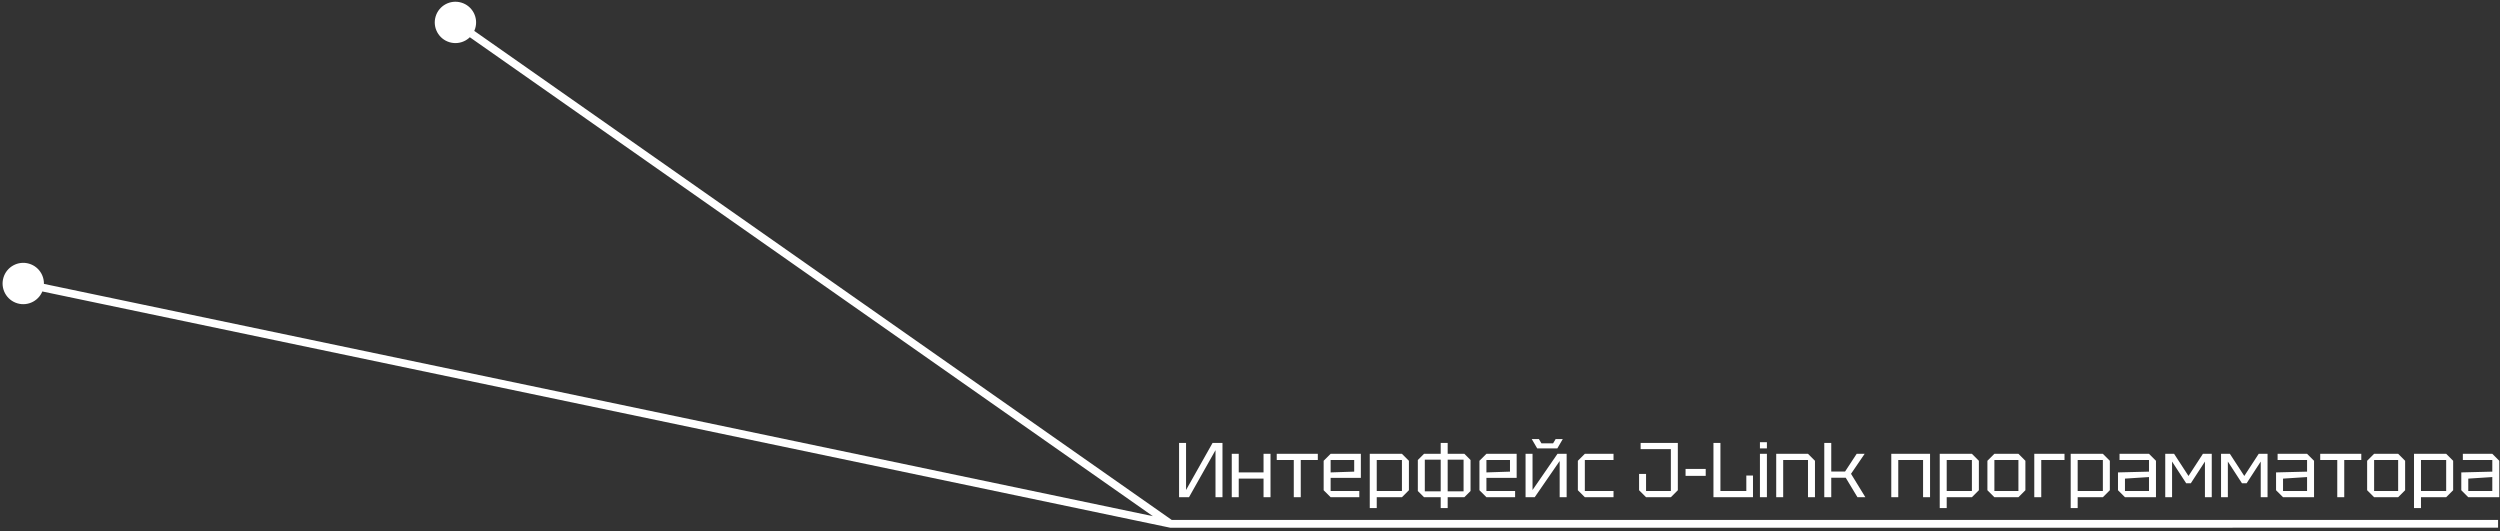 <svg width="645" height="137" viewBox="0 0 645 137" fill="none" xmlns="http://www.w3.org/2000/svg">
<rect x="0" y="0" width="645" height="137" fill="#333333" stroke="none"/>
<path d="M302 135.147L301.795 136.126L301.897 136.147L302 136.147L302 135.147ZM0.882 71.647C0.054 74.474 1.674 77.436 4.501 78.264C7.328 79.093 10.29 77.472 11.118 74.645C11.946 71.819 10.326 68.856 7.499 68.028C4.673 67.2 1.71 68.82 0.882 71.647ZM112.383 4.284C111.555 7.111 113.175 10.074 116.002 10.902C118.828 11.73 121.791 10.11 122.619 7.283C123.447 4.456 121.827 1.493 119 0.665C116.173 -0.163 113.211 1.458 112.383 4.284ZM302.205 134.168L6.205 72.167L5.795 74.125L301.795 136.126L302.205 134.168ZM302 136.147L644.501 136.146L644.501 134.146L302 134.147L302 136.147ZM302.574 134.328L118.075 4.965L116.927 6.602L301.426 135.966L302.574 134.328Z" fill="white"/>
<path d="M315.4 128.282H313.6V116.142L306.76 128.282H304.2V114.282H306V126.422L312.84 114.282H315.4V128.282ZM317.793 128.282V117.082H319.593V121.882H325.993V117.082H327.793V128.282H325.993V123.482H319.593V128.282H317.793ZM335.596 128.282H333.796V118.682H329.396V117.082H339.996V118.682H335.596V128.282ZM341.502 126.482V118.882L343.302 117.082H351.102V123.282H343.302V126.682H350.702V128.282H343.302L341.502 126.482ZM343.302 121.882L349.382 121.682V118.682H343.302V121.882ZM353.399 131.082V117.082H361.699L363.499 118.882V126.482L361.699 128.282H355.199V131.082H353.399ZM361.699 118.682H355.199V126.682H361.699V118.682ZM365.801 126.682V118.682L367.401 117.082H371.701V114.282H373.501V117.082H377.801L379.401 118.682V126.682L377.801 128.282H373.501V131.082H371.701V128.282H367.401L365.801 126.682ZM367.601 118.602V126.762H371.701V118.602H367.601ZM377.601 118.602H373.501V126.762H377.601V118.602ZM381.697 126.482V118.882L383.497 117.082H391.297V123.282H383.497V126.682H390.897V128.282H383.497L381.697 126.482ZM383.497 121.882L389.577 121.682V118.682H383.497V121.882ZM404.194 128.282H402.394V118.942L395.954 128.282H393.594V117.082H395.394V126.422L401.834 117.082H404.194V128.282ZM401.354 113.282H403.194L401.794 115.682H396.594L395.194 113.282H397.034L397.694 114.382H400.694L401.354 113.282ZM407.088 126.482V118.882L408.888 117.082H416.288V118.682H408.888V126.682H416.288V128.282H408.888L407.088 126.482ZM422.882 126.482V122.282H424.682V126.682H431.082V115.882H423.282V114.282H432.882V126.482L431.082 128.282H424.682L422.882 126.482ZM434.874 122.782V120.982H440.074V122.782H434.874ZM442.071 128.282V114.282H443.871V126.682H450.551V122.682H452.271V128.282H442.071ZM454.063 115.682V114.082H455.863V115.682H454.063ZM454.063 128.282V117.082H455.863V128.282H454.063ZM458.262 128.282V117.082H466.462L468.262 118.882V128.282H466.462V118.682H460.062V128.282H458.262ZM470.664 128.282V114.282H472.464V121.662H476.024L479.024 117.082H481.084L477.564 122.242L481.264 128.282H479.224L476.204 123.262H472.464V128.282H470.664ZM487.952 128.282V117.082H497.952V128.282H496.152V118.682H489.752V128.282H487.952ZM500.45 131.082V117.082H508.75L510.55 118.882V126.482L508.75 128.282H502.25V131.082H500.45ZM508.75 118.682H502.25V126.682H508.75V118.682ZM512.752 126.482V118.882L514.552 117.082H520.752L522.552 118.882V126.482L520.752 128.282H514.552L512.752 126.482ZM514.552 126.682H520.752V118.682H514.552V126.682ZM524.844 128.282V117.082H532.644V118.682H526.644V128.282H524.844ZM534.239 131.082V117.082H542.539L544.339 118.882V126.482L542.539 128.282H536.039V131.082H534.239ZM542.539 118.682H536.039V126.682H542.539V118.682ZM546.441 126.482V121.882L554.441 121.682V118.682H546.841V117.082H554.441L556.241 118.882V128.282H548.241L546.441 126.482ZM548.241 123.482V126.682H554.441V123.082L548.241 123.482ZM558.633 128.282V117.082H560.913L564.633 122.802L568.353 117.082H570.633V128.282H568.873V119.082L565.233 124.682H564.033L560.393 119.082V128.282H558.633ZM573.028 128.282V117.082H575.308L579.028 122.802L582.748 117.082H585.028V128.282H583.268V119.082L579.628 124.682H578.428L574.788 119.082V128.282H573.028ZM587.222 126.482V121.882L595.222 121.682V118.682H587.622V117.082H595.222L597.022 118.882V128.282H589.022L587.222 126.482ZM589.022 123.482V126.682H595.222V123.082L589.022 123.482ZM604.814 128.282H603.014V118.682H598.614V117.082H609.214V118.682H604.814V128.282ZM610.721 126.482V118.882L612.521 117.082H618.721L620.521 118.882V126.482L618.721 128.282H612.521L610.721 126.482ZM612.521 126.682H618.721V118.682H612.521V126.682ZM622.813 131.082V117.082H631.113L632.913 118.882V126.482L631.113 128.282H624.613V131.082H622.813ZM631.113 118.682H624.613V126.682H631.113V118.682ZM635.015 126.482V121.882L643.015 121.682V118.682H635.415V117.082H643.015L644.815 118.882V128.282H636.815L635.015 126.482ZM636.815 123.482V126.682H643.015V123.082L636.815 123.482Z" fill="white"/>
</svg>
